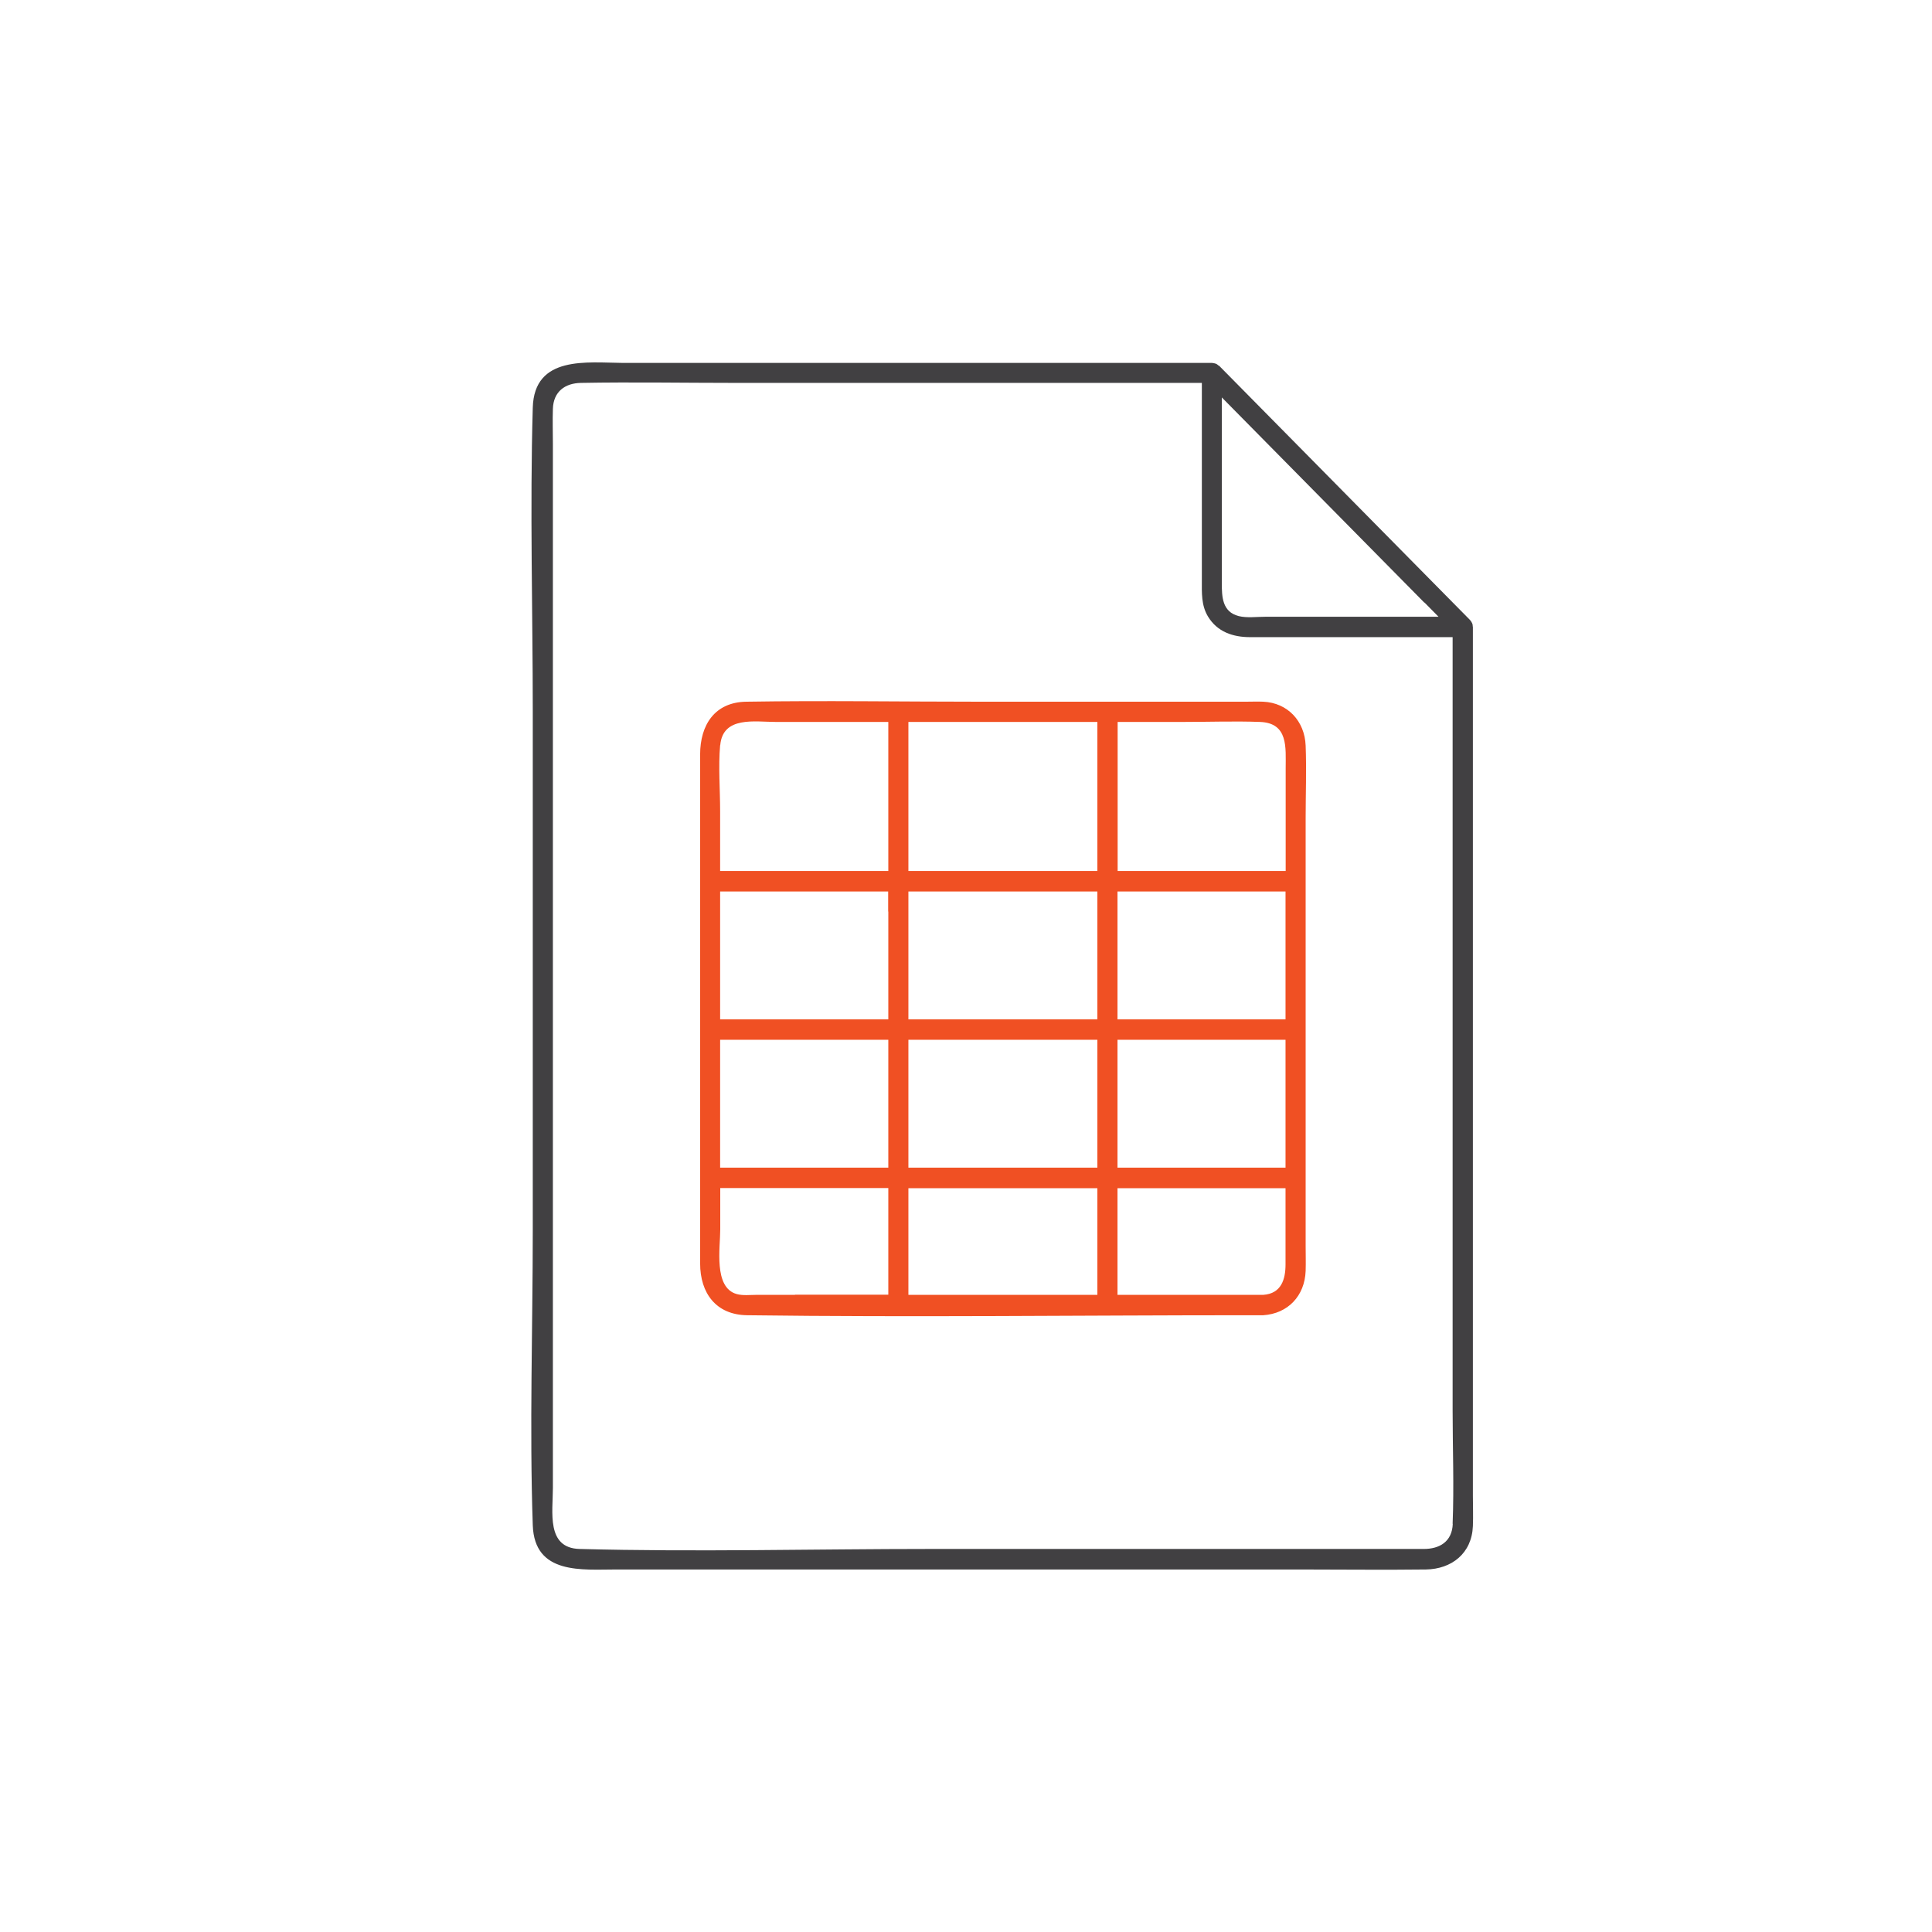 <svg width="80" height="80" viewBox="0 0 80 80" fill="none" xmlns="http://www.w3.org/2000/svg">
<g clip-path="url(#clip0_142_7905)">
<path d="M60.989 61.945V25.967C60.989 25.967 60.983 25.944 60.983 25.933C60.983 25.888 60.978 25.849 60.956 25.804C60.939 25.764 60.917 25.73 60.889 25.697C60.883 25.691 60.878 25.68 60.872 25.674C57.84 22.602 54.808 19.53 51.776 16.457C51.343 16.018 50.915 15.585 50.482 15.146C50.482 15.146 50.482 15.146 50.477 15.146C50.471 15.146 50.466 15.135 50.455 15.135C50.421 15.107 50.393 15.079 50.349 15.062C50.31 15.045 50.266 15.04 50.227 15.034C50.216 15.034 50.205 15.028 50.194 15.028H25.804C24.316 15.017 22.122 14.702 22.061 16.879C21.939 21.066 22.061 25.269 22.061 29.455V50.927C22.061 54.996 21.922 59.092 22.061 63.16C22.133 65.219 24.11 64.989 25.532 64.989H53.781C55.536 64.989 57.291 65.011 59.045 64.989C60.106 64.972 60.944 64.325 60.989 63.194C61.006 62.778 60.989 62.361 60.989 61.945ZM58.984 24.948L59.567 25.539H52.382C52.037 25.539 51.632 25.595 51.293 25.511C50.604 25.337 50.593 24.701 50.593 24.138V16.457L58.979 24.954L58.984 24.948ZM60.156 63.098C60.128 63.841 59.606 64.139 58.956 64.139H38.554C33.706 64.139 28.841 64.269 23.994 64.139C22.611 64.1 22.894 62.603 22.894 61.613V18.382C22.894 17.898 22.877 17.414 22.894 16.93C22.916 16.215 23.394 15.867 24.055 15.855C26.193 15.816 28.331 15.855 30.469 15.855H49.766V24.031C49.766 24.549 49.738 25.055 50.016 25.522C50.404 26.169 51.06 26.383 51.765 26.383H60.15V58.405C60.15 59.964 60.212 61.54 60.15 63.098H60.156Z" fill="#414042"/>
<path d="M54.064 46.64V33.884C54.064 32.882 54.103 31.875 54.064 30.873C54.025 29.86 53.32 29.101 52.309 29.056C52.071 29.045 51.832 29.056 51.599 29.056H40.559C37.343 29.056 34.123 29.005 30.907 29.056C29.591 29.073 28.991 30.024 28.991 31.239V52.317C28.991 53.549 29.652 54.444 30.935 54.461C37.849 54.551 44.768 54.461 51.676 54.461H52.309C53.331 54.393 54.025 53.662 54.064 52.627C54.075 52.278 54.064 51.923 54.064 51.569V46.64ZM45.44 53.617H37.615V49.2H45.44V53.617ZM53.231 42.211H46.273V36.916H53.231V42.211ZM45.44 37.744V42.211H37.615V36.916H45.44V37.744ZM36.783 37.744V42.211H29.819V36.916H36.777V37.744H36.783ZM29.824 43.055H36.783V48.35H29.819V43.055H29.824ZM37.615 45.767V43.055H45.44V48.35H37.615V45.767ZM46.273 45.767V43.055H53.231V48.35H46.273V45.767ZM52.176 29.894C53.353 29.939 53.237 30.958 53.237 31.813V36.067H46.279V29.894H49C50.055 29.894 51.121 29.855 52.181 29.894H52.176ZM45.44 29.894V36.067H37.615V29.894H45.44ZM29.824 30.856C29.93 29.641 31.268 29.894 32.118 29.894H36.783V36.067H29.819V33.585C29.819 32.691 29.741 31.751 29.819 30.856H29.824ZM32.918 53.617H31.329C31.068 53.617 30.757 53.656 30.502 53.583C29.541 53.313 29.824 51.659 29.824 50.905V49.194H36.783V53.611H32.918V53.617ZM52.315 53.617H46.273V49.2H53.231V52.356C53.231 52.97 53.059 53.566 52.309 53.617H52.315Z" fill="#F05023"/>
</g>
<defs>
<clipPath id="clip0_142_7905">
<rect width="39" height="50" fill="white" transform="translate(22 15)"/>
</clipPath>
</defs>
</svg>
